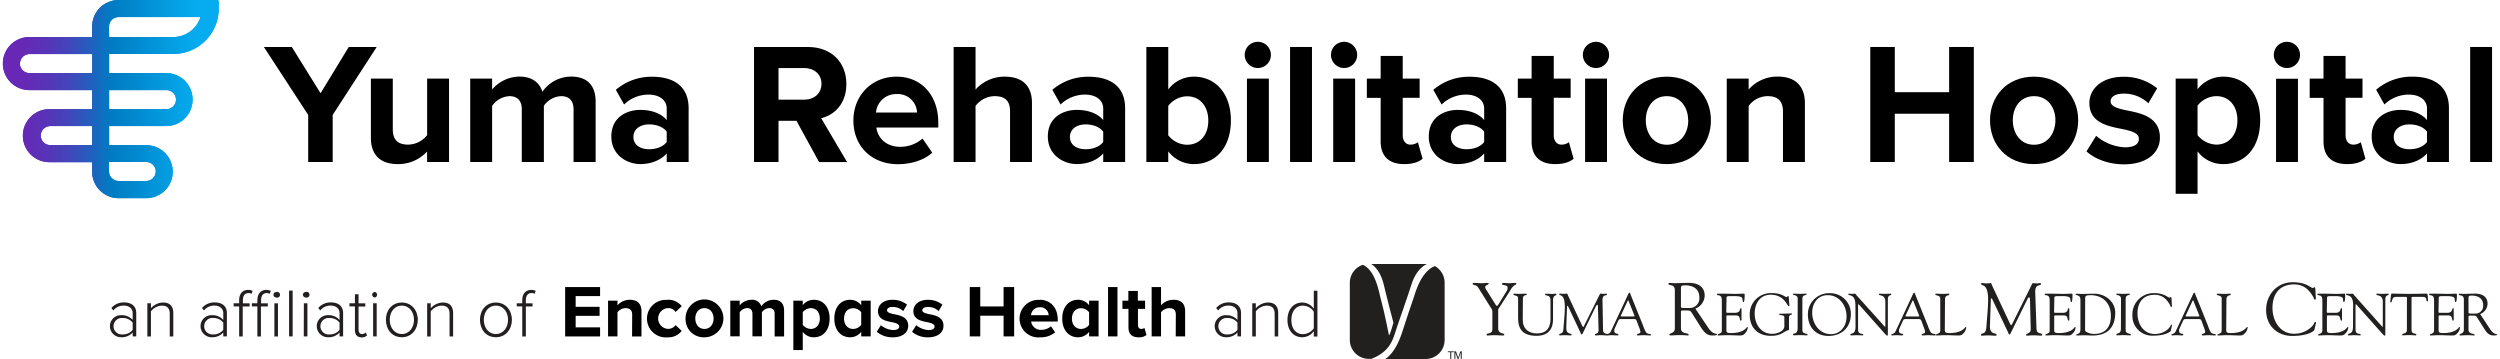 <svg xmlns="http://www.w3.org/2000/svg" xmlns:xlink="http://www.w3.org/1999/xlink" width="12.05in" height="1.73in" viewBox="0 0 867.41 124.82"><defs><linearGradient id="a" x1="0.66" y1="35.11" x2="75.74" y2="35.11" gradientUnits="userSpaceOnUse"><stop offset="0" stop-color="#6a26b5"/><stop offset="0.09" stop-color="#6629b6"/><stop offset="0.19" stop-color="#5933b7"/><stop offset="0.29" stop-color="#4544ba"/><stop offset="0.39" stop-color="#285bbd"/><stop offset="0.49" stop-color="#0379c2"/><stop offset="0.5" stop-color="#007bc2"/><stop offset="0.9" stop-color="#06acef"/></linearGradient><clipPath id="c" transform="translate(-0.66 -0.66)"><path d="M38.58,62.67a3.29,3.29,0,0,1-1-2.34V57H50.53a3.28,3.28,0,0,1,3.3,3.27,3.33,3.33,0,0,1-3.31,3.33h-9.6a3.28,3.28,0,0,1-2.34-1M13.83,47.82a3.31,3.31,0,0,1,3.31-3.31H31.69v6.61H17.14a3.31,3.31,0,0,1-3.31-3.3M37.61,32H57.73a3.31,3.31,0,0,1,0,6.61H37.61Zm-31-9.23a3.32,3.32,0,0,1,3.31-3.31h21.8v6.62H9.89a3.32,3.32,0,0,1-3.31-3.31m31-12.86a3.31,3.31,0,0,1,3.31-3.31H69.37a9.91,9.91,0,0,1-9.45,6.94H37.61ZM40.92.66a9.23,9.23,0,0,0-9.23,9.23v3.63H9.89A9.23,9.23,0,0,0,9.89,32h21.8v6.61H17.14a9.23,9.23,0,1,0,0,18.45H31.69v3.29a9.22,9.22,0,0,0,9.22,9.23h9.61a9.22,9.22,0,1,0,0-18.44H37.61V44.51H57.73a9.23,9.23,0,0,0,0-18.45H37.61V19.44H59.92A15.82,15.82,0,0,0,75.74,3.62V1.23a.57.57,0,0,0-.57-.57Z" fill="url(#a)"/></clipPath><linearGradient id="d" x1="-176.78" y1="463.62" x2="-176.21" y2="463.62" gradientTransform="matrix(130.01, 0, 0, -130.01, 22983.62, 60309.03)" xlink:href="#a"/></defs><title>Secondary JV RGB (horizontal)-03016500_RGB_Horizontal_Stacked</title><path d="M106.84,40.63,91.42,17h9.72l10,16.08L120.94,17h9.72l-15.3,23.63V57h-8.52Z" transform="translate(-0.66 -0.66)"/><path d="M148.18,53.35A13.56,13.56,0,0,1,138,57.73c-6.36,0-9.36-3.48-9.36-9.12V28h7.62V45.61c0,4,2.1,5.34,5.34,5.34a8.53,8.53,0,0,0,6.6-3.3V28h7.62V57h-7.62Z" transform="translate(-0.66 -0.66)"/><path d="M199.12,38.71c0-2.7-1.2-4.61-4.32-4.61a7.69,7.69,0,0,0-6,3.35V57h-7.68V38.71c0-2.7-1.2-4.61-4.32-4.61a7.77,7.77,0,0,0-6,3.41V57h-7.62V28h7.62v3.78a12.71,12.71,0,0,1,9.48-4.49c4.26,0,7,2,8,5.28a12.27,12.27,0,0,1,10-5.28c5.34,0,8.52,2.82,8.52,8.76V57h-7.68Z" transform="translate(-0.66 -0.66)"/><path d="M231.52,54c-2,2.34-5.4,3.72-9.18,3.72-4.62,0-10.08-3.12-10.08-9.6,0-6.78,5.46-9.24,10.08-9.24,3.84,0,7.26,1.2,9.18,3.54v-4c0-2.94-2.52-4.86-6.36-4.86A12.19,12.19,0,0,0,216.7,37l-2.88-5.1a19.05,19.05,0,0,1,12.66-4.55c6.6,0,12.66,2.63,12.66,11V57h-7.62Zm0-7.56c-1.26-1.68-3.66-2.52-6.12-2.52-3,0-5.46,1.56-5.46,4.38s2.46,4.26,5.46,4.26c2.46,0,4.86-.84,6.12-2.52Z" transform="translate(-0.66 -0.66)"/><path d="M276.64,42.67H270.4V57h-8.52V17H280.6C288.94,17,294,22.46,294,29.89c0,7.08-4.44,10.86-8.76,11.88l9,15.24H284.5Zm2.7-18.35H270.4v11h8.94c3.42,0,6-2.15,6-5.51S282.76,24.32,279.34,24.32Z" transform="translate(-0.66 -0.66)"/><path d="M311.44,27.32c8.64,0,14.52,6.47,14.52,16V45H304.42c.48,3.66,3.42,6.72,8.34,6.72a11.85,11.85,0,0,0,7.74-2.88l3.36,4.92c-2.88,2.64-7.44,4-11.94,4-8.82,0-15.48-5.94-15.48-15.24C296.44,34.1,302.62,27.32,311.44,27.32ZM304.3,39.79h14.28a6.71,6.71,0,0,0-7.14-6.42A7,7,0,0,0,304.3,39.79Z" transform="translate(-0.66 -0.66)"/><path d="M350.92,39.37c0-4-2.1-5.27-5.4-5.27a8.43,8.43,0,0,0-6.6,3.41V57H331.3V17h7.62V31.81a13.44,13.44,0,0,1,10.2-4.49c6.36,0,9.42,3.48,9.42,9.11V57h-7.62Z" transform="translate(-0.66 -0.66)"/><path d="M383.32,54c-2,2.34-5.4,3.72-9.18,3.72-4.62,0-10.08-3.12-10.08-9.6,0-6.78,5.46-9.24,10.08-9.24,3.84,0,7.26,1.2,9.18,3.54v-4c0-2.94-2.52-4.86-6.36-4.86A12.19,12.19,0,0,0,368.5,37l-2.88-5.1a19.05,19.05,0,0,1,12.66-4.55c6.6,0,12.66,2.63,12.66,11V57h-7.62Zm0-7.56c-1.26-1.68-3.66-2.52-6.12-2.52-3,0-5.46,1.56-5.46,4.38s2.46,4.26,5.46,4.26c2.46,0,4.86-.84,6.12-2.52Z" transform="translate(-0.66 -0.66)"/><path d="M398.32,17h7.62V31.76a11.16,11.16,0,0,1,8.94-4.44c7.38,0,12.84,5.76,12.84,15.23,0,9.66-5.52,15.18-12.84,15.18a11.25,11.25,0,0,1-8.94-4.44V57h-7.62Zm14.16,34c4.44,0,7.38-3.36,7.38-8.4s-2.94-8.45-7.38-8.45a8.4,8.4,0,0,0-6.54,3.35V47.71A8.48,8.48,0,0,0,412.48,51Z" transform="translate(-0.66 -0.66)"/><path d="M432.52,19.76a4.56,4.56,0,1,1,4.56,4.56A4.6,4.6,0,0,1,432.52,19.76ZM433.3,28h7.62V57H433.3Z" transform="translate(-0.66 -0.66)"/><path d="M448.3,17h7.62V57H448.3Z" transform="translate(-0.66 -0.66)"/><path d="M462.52,19.76a4.56,4.56,0,1,1,4.56,4.56A4.6,4.6,0,0,1,462.52,19.76ZM463.3,28h7.62V57H463.3Z" transform="translate(-0.66 -0.66)"/><path d="M479.8,49.81V34.69H475V28h4.8V20.12h7.68V28h5.88v6.66h-5.88V47.77c0,1.8,1,3.18,2.64,3.18a4.16,4.16,0,0,0,2.64-.84l1.62,5.76c-1.14,1-3.18,1.86-6.36,1.86C482.68,57.73,479.8,55,479.8,49.81Z" transform="translate(-0.66 -0.66)"/><path d="M515.8,54c-2,2.34-5.4,3.72-9.18,3.72-4.62,0-10.08-3.12-10.08-9.6,0-6.78,5.46-9.24,10.08-9.24,3.84,0,7.26,1.2,9.18,3.54v-4c0-2.94-2.52-4.86-6.36-4.86A12.19,12.19,0,0,0,501,37l-2.88-5.1a19.05,19.05,0,0,1,12.66-4.55c6.6,0,12.66,2.63,12.66,11V57H515.8Zm0-7.56c-1.26-1.68-3.66-2.52-6.12-2.52-3,0-5.46,1.56-5.46,4.38s2.46,4.26,5.46,4.26c2.46,0,4.86-.84,6.12-2.52Z" transform="translate(-0.66 -0.66)"/><path d="M532.3,49.81V34.69h-4.8V28h4.8V20.12H540V28h5.88v6.66H540V47.77c0,1.8,1,3.18,2.64,3.18a4.16,4.16,0,0,0,2.64-.84l1.62,5.76c-1.14,1-3.18,1.86-6.36,1.86C535.18,57.73,532.3,55,532.3,49.81Z" transform="translate(-0.66 -0.66)"/><path d="M550.12,19.76a4.56,4.56,0,1,1,4.56,4.56A4.6,4.6,0,0,1,550.12,19.76ZM550.9,28h7.62V57H550.9Z" transform="translate(-0.66 -0.66)"/><path d="M564,42.49c0-8.22,5.76-15.17,15.3-15.17s15.36,7,15.36,15.17-5.76,15.24-15.36,15.24S564,50.77,564,42.49Zm22.74,0c0-4.5-2.7-8.39-7.44-8.39S572,38,572,42.49,574.6,51,579.34,51,586.78,47.05,586.78,42.49Z" transform="translate(-0.66 -0.66)"/><path d="M619.72,39.49c0-4-2.1-5.39-5.34-5.39a8.25,8.25,0,0,0-6.6,3.41V57h-7.62V28h7.62v3.78a13.3,13.3,0,0,1,10.14-4.49c6.36,0,9.42,3.59,9.42,9.23V57h-7.62Z" transform="translate(-0.66 -0.66)"/><path d="M677.5,40.21H658.6V57h-8.52V17h8.52V32.72h18.9V17h8.58V57H677.5Z" transform="translate(-0.66 -0.66)"/><path d="M691.72,42.49c0-8.22,5.76-15.17,15.3-15.17s15.36,7,15.36,15.17S716.62,57.73,707,57.73,691.72,50.77,691.72,42.49Zm22.74,0c0-4.5-2.7-8.39-7.44-8.39s-7.38,3.89-7.38,8.39S702.28,51,707,51,714.46,47.05,714.46,42.49Z" transform="translate(-0.66 -0.66)"/><path d="M728.62,47.89a16.58,16.58,0,0,0,10,4c3.3,0,4.87-1.14,4.87-2.94,0-2-2.53-2.76-5.82-3.42-5-1-11.4-2.16-11.4-9.06,0-4.85,4.26-9.11,11.88-9.11a18.42,18.42,0,0,1,11.69,4l-3.05,5.21a12.28,12.28,0,0,0-8.58-3.35c-2.76,0-4.56,1-4.56,2.69s2.28,2.46,5.52,3.12c5,1,11.63,2.28,11.63,9.48,0,5.28-4.5,9.3-12.53,9.3-5,0-9.9-1.68-13-4.5Z" transform="translate(-0.66 -0.66)"/><path d="M756.28,68.05V28h7.61V31.7a11.21,11.21,0,0,1,8.94-4.38c7.44,0,12.84,5.51,12.84,15.17s-5.4,15.24-12.84,15.24a11.07,11.07,0,0,1-8.94-4.44V68.05ZM770.43,34.1a8.53,8.53,0,0,0-6.54,3.29V47.65a8.73,8.73,0,0,0,6.54,3.3c4.38,0,7.32-3.42,7.32-8.46S774.81,34.1,770.43,34.1Z" transform="translate(-0.66 -0.66)"/><path d="M790.41,19.76A4.56,4.56,0,1,1,795,24.32,4.6,4.6,0,0,1,790.41,19.76Zm.78,8.27h7.62V57h-7.62Z" transform="translate(-0.66 -0.66)"/><path d="M807.69,49.81V34.69h-4.8V28h4.8V20.12h7.68V28h5.88v6.66h-5.88V47.77c0,1.8,1,3.18,2.64,3.18a4.16,4.16,0,0,0,2.64-.84l1.62,5.76c-1.14,1-3.18,1.86-6.36,1.86C810.57,57.73,807.69,55,807.69,49.81Z" transform="translate(-0.66 -0.66)"/><path d="M843.69,54c-2,2.34-5.39,3.72-9.17,3.72-4.62,0-10.08-3.12-10.08-9.6,0-6.78,5.46-9.24,10.08-9.24,3.84,0,7.25,1.2,9.17,3.54v-4c0-2.94-2.51-4.86-6.35-4.86A12.19,12.19,0,0,0,828.88,37L826,31.87a19,19,0,0,1,12.66-4.55c6.6,0,12.65,2.63,12.65,11V57h-7.62Zm0-7.56c-1.26-1.68-3.65-2.52-6.11-2.52-3,0-5.46,1.56-5.46,4.38s2.46,4.26,5.46,4.26c2.46,0,4.85-.84,6.11-2.52Z" transform="translate(-0.66 -0.66)"/><path d="M858.7,17h7.61V57H858.7Z" transform="translate(-0.66 -0.66)"/><path d="M38.58,62.67a3.29,3.29,0,0,1-1-2.34V57H50.53a3.28,3.28,0,0,1,3.3,3.27,3.33,3.33,0,0,1-3.31,3.33h-9.6a3.28,3.28,0,0,1-2.34-1M13.83,47.82a3.31,3.31,0,0,1,3.31-3.31H31.69v6.61H17.14a3.31,3.31,0,0,1-3.31-3.3M37.61,32H57.73a3.31,3.31,0,0,1,0,6.61H37.61Zm-31-9.23a3.32,3.32,0,0,1,3.31-3.31h21.8v6.62H9.89a3.32,3.32,0,0,1-3.31-3.31m31-12.86a3.31,3.31,0,0,1,3.31-3.31H69.37a9.91,9.91,0,0,1-9.45,6.94H37.61ZM40.92.66a9.23,9.23,0,0,0-9.23,9.23v3.63H9.89A9.23,9.23,0,0,0,9.89,32h21.8v6.61H17.14a9.23,9.23,0,1,0,0,18.45H31.69v3.29a9.22,9.22,0,0,0,9.22,9.23h9.61a9.22,9.22,0,1,0,0-18.44H37.61V44.51H57.73a9.23,9.23,0,0,0,0-18.45H37.61V19.44H59.92A15.82,15.82,0,0,0,75.74,3.62V1.23a.57.57,0,0,0-.57-.57Z" transform="translate(-0.66 -0.66)" fill="url(#a)"/><g clip-path="url(#c)"><rect width="75.08" height="68.9" fill="url(#d)"/></g><path d="M196.2,100.49h12.15v3.14h-8.5v3.73h8.32v3.14h-8.32v4h8.5v3.16H196.2Z" transform="translate(-0.66 -0.66)"/><path d="M219.51,110.14c0-1.73-.9-2.32-2.29-2.32a3.54,3.54,0,0,0-2.83,1.47v8.36h-3.27V105.22h3.27v1.62a5.71,5.71,0,0,1,4.35-1.93c2.73,0,4,1.55,4,4v8.77h-3.27Z" transform="translate(-0.66 -0.66)"/><path d="M231.81,104.91a5.79,5.79,0,0,1,4.92,2.24l-2.14,2a3,3,0,0,0-2.62-1.34,3.62,3.62,0,0,0,0,7.23,3.13,3.13,0,0,0,2.62-1.33l2.14,2a5.75,5.75,0,0,1-4.92,2.26,6.53,6.53,0,1,1,0-13Z" transform="translate(-0.66 -0.66)"/><path d="M238.07,111.43a6.58,6.58,0,1,1,6.56,6.53A6.3,6.3,0,0,1,238.07,111.43Zm9.75,0c0-1.94-1.16-3.61-3.19-3.61s-3.17,1.67-3.17,3.61,1.14,3.62,3.17,3.62S247.82,113.38,247.82,111.43Z" transform="translate(-0.66 -0.66)"/><path d="M269.05,109.8c0-1.15-.52-2-1.85-2a3.32,3.32,0,0,0-2.58,1.44v8.39h-3.29V109.8c0-1.15-.52-2-1.85-2a3.33,3.33,0,0,0-2.58,1.47v8.36h-3.27V105.22h3.27v1.62a5.47,5.47,0,0,1,4.07-1.93,3.29,3.29,0,0,1,3.45,2.27,5.27,5.27,0,0,1,4.27-2.27c2.29,0,3.65,1.21,3.65,3.76v9h-3.29Z" transform="translate(-0.66 -0.66)"/><path d="M275.56,122.39V105.22h3.27v1.57a4.79,4.79,0,0,1,3.83-1.88c3.19,0,5.51,2.37,5.51,6.52s-2.32,6.53-5.51,6.53a4.75,4.75,0,0,1-3.83-1.9v6.33Zm6.07-14.57a3.66,3.66,0,0,0-2.8,1.42v4.4a3.74,3.74,0,0,0,2.8,1.41c1.88,0,3.14-1.46,3.14-3.62S283.51,107.82,281.63,107.82Z" transform="translate(-0.66 -0.66)"/><path d="M299.16,116.06a4.85,4.85,0,0,1-3.84,1.9c-3.14,0-5.51-2.37-5.51-6.51s2.35-6.54,5.51-6.54a4.8,4.8,0,0,1,3.84,1.91v-1.6h3.29v12.43h-3.29Zm0-6.8a3.57,3.57,0,0,0-2.83-1.41c-1.86,0-3.14,1.44-3.14,3.6s1.28,3.6,3.14,3.6a3.57,3.57,0,0,0,2.83-1.41Z" transform="translate(-0.66 -0.66)"/><path d="M306,113.74a7.1,7.1,0,0,0,4.29,1.7c1.42,0,2.09-.49,2.09-1.26s-1.08-1.19-2.5-1.47c-2.13-.41-4.89-.92-4.89-3.88,0-2.09,1.83-3.92,5.1-3.92a8,8,0,0,1,5,1.7l-1.32,2.24a5.22,5.22,0,0,0-3.68-1.44c-1.18,0-1.95.44-1.95,1.16s1,1.05,2.37,1.34c2.13.41,5,1,5,4.06,0,2.27-1.93,4-5.38,4a8.37,8.37,0,0,1-5.56-1.93Z" transform="translate(-0.66 -0.66)"/><path d="M318.3,113.74a7.1,7.1,0,0,0,4.3,1.7c1.41,0,2.08-.49,2.08-1.26s-1.08-1.19-2.49-1.47c-2.14-.41-4.89-.92-4.89-3.88,0-2.09,1.82-3.92,5.09-3.92a8,8,0,0,1,5,1.7l-1.31,2.24a5.24,5.24,0,0,0-3.68-1.44c-1.19,0-2,.44-2,1.16s1,1.05,2.37,1.34c2.14.41,5,1,5,4.06,0,2.27-1.93,4-5.38,4a8.34,8.34,0,0,1-5.55-1.93Z" transform="translate(-0.66 -0.66)"/><path d="M348.67,110.45h-8.11v7.2h-3.65V100.49h3.65v6.74h8.11v-6.74h3.68v17.16h-3.68Z" transform="translate(-0.66 -0.66)"/><path d="M361.27,104.91c3.71,0,6.23,2.78,6.23,6.85v.72h-9.24a3.35,3.35,0,0,0,3.58,2.88,5.09,5.09,0,0,0,3.32-1.23l1.44,2.11a7.74,7.74,0,0,1-5.12,1.72,6.53,6.53,0,1,1-.21-13Zm-3.06,5.36h6.13a2.88,2.88,0,0,0-3.07-2.76A3,3,0,0,0,358.21,110.27Z" transform="translate(-0.66 -0.66)"/><path d="M378.41,116.06a4.83,4.83,0,0,1-3.83,1.9c-3.14,0-5.51-2.37-5.51-6.51s2.34-6.54,5.51-6.54a4.79,4.79,0,0,1,3.83,1.91v-1.6h3.3v12.43h-3.3Zm0-6.8a3.55,3.55,0,0,0-2.83-1.41c-1.85,0-3.14,1.44-3.14,3.6s1.29,3.6,3.14,3.6a3.55,3.55,0,0,0,2.83-1.41Z" transform="translate(-0.66 -0.66)"/><path d="M385,100.49h3.27v17.16H385Z" transform="translate(-0.66 -0.66)"/><path d="M392.1,114.56v-6.48H390v-2.86h2.06v-3.39h3.3v3.39h2.52v2.86H395.4v5.61c0,.77.41,1.36,1.13,1.36a1.78,1.78,0,0,0,1.13-.36l.7,2.47a4,4,0,0,1-2.73.8C393.34,118,392.1,116.78,392.1,114.56Z" transform="translate(-0.66 -0.66)"/><path d="M408.57,110.09c0-1.73-.9-2.27-2.31-2.27a3.62,3.62,0,0,0-2.84,1.47v8.36h-3.26V100.49h3.26v6.35a5.78,5.78,0,0,1,4.38-1.93c2.73,0,4,1.5,4,3.92v8.82h-3.27Z" transform="translate(-0.66 -0.66)"/><path d="M513.73,100.67c-.67-1.11-1.94-.8-1.94-1.24a.4.4,0,0,1,.34-.39c.7,0,1.19.1,2.94.1.85,0,1.55-.1,1.81-.1s.49,0,.49.26c0,.44-1.21.46-1.21,1.21a2.12,2.12,0,0,0,.46,1.06l3.13,5c.2.31.36.46.51.46s.29-.18.5-.51l2.66-4.32a2.42,2.42,0,0,0,.54-1.42c0-1.27-1.94-.72-1.94-1.34,0-.34.26-.39.54-.39.62,0,1.27.1,1.89.1s1.5-.1,2.25-.1a.33.33,0,0,1,.28.31c0,.28-.44.39-.62.49a4.92,4.92,0,0,0-1.45,1.78l-3.61,5.63c-.42.65-.62.78-.62,1.17v6.33c0,2.24,2.12,1.52,2.12,2.32,0,.23-.24.26-.6.26s-1.88-.11-2.84-.11c-1.16,0-2.09.11-2.32.11s-.39,0-.39-.31c0-.73,2,0,2-1.89v-6.25a2.68,2.68,0,0,0-.6-1.32Z" transform="translate(-0.66 -0.66)" fill="#221f1f"/><path d="M529.22,111.83c0,3.28,2.13,4.78,4.9,4.78,3.86,0,4.74-2.55,4.74-5V105c0-2.09-1.9-1.23-1.9-2,0-.1.14-.2.2-.2.8,0,1.6.08,2.4.08.39,0,.76-.08,1.13-.08.1,0,.27.1.27.22,0,.58-1.21.13-1.21,2v6.36c0,1,.24,6.07-5.73,6.07-5.39,0-6.42-3-6.42-6.18v-6.91c0-1.21-1.66-.72-1.66-1.38,0-.14.35-.2.45-.2.53,0,1,.08,1.6.08s1.31-.08,2-.08c.1,0,.65,0,.65.2,0,.58-1.37,0-1.37,1.48Z" transform="translate(-0.66 -0.66)" fill="#221f1f"/><path d="M557.14,115.42c.1,1.72,1.62,1,1.62,1.68,0,.21-.27.21-.5.21-.39,0-1.1-.09-1.92-.09-.64,0-1.3.09-1.81.09-.18,0-.23-.11-.23-.19,0-.61,1.3-.16,1.28-1.68l-.21-8c0-.52-.1-.8-.22-.8s-.33.18-.54.61L550.36,116c-.1.19-.43,1-.63,1s-.35-.45-.41-.6L545,107.23a.29.29,0,0,0-.25-.22c-.06,0-.12.1-.14.3l-.25,7.21c-.1,2.72,1.85,1.82,1.85,2.56,0,.2-.23.23-.51.23s-1.19-.09-1.81-.09c-1.07,0-1.42.09-1.79.09-.14,0-.2-.11-.2-.25,0-.7,1.31.14,1.46-2,.24-3.34.49-5.52.49-7.7,0-4.82-1.95-3.67-1.95-4.37,0-.18.16-.22.35-.22.37,0,.74.08,1.13.08s.74-.08,1.11-.08.32.35.43.57l4.88,10.43c.23.43.31.61.45.61s.31-.43.64-1.11l4.88-9.8c.12-.23.29-.72.53-.7s.87.08,1,.08c.47,0,.65-.08,1-.08a.23.23,0,0,1,.21.25c0,.65-1.64-.23-1.56,2.21Z" transform="translate(-0.66 -0.66)" fill="#221f1f"/><path d="M568.9,112.4c-.2-.47-.33-.78-.9-.78h-4.51c-.39,0-.76,0-1,.43l-1.31,2.88a2.12,2.12,0,0,0-.14.71c0,1.44,1.45.82,1.45,1.36,0,.37-.28.31-.55.31-.58,0-1.15-.09-1.73-.09s-1.1.09-1.64.09c-.12,0-.18-.11-.18-.23,0-.43,1-.08,1.5-1.25l4.9-10.47c1.21-2.58,1.27-2.91,1.54-2.91s.37.6.43.76l4.27,10.57a13.38,13.38,0,0,0,1,2.34c.62.94,1.81.49,1.81,1,0,.19-.14.19-.29.19-.84,0-1.68-.09-2.52-.09-.56,0-1.11.09-1.66.09-.13,0-.45,0-.45-.21,0-.49,1.23-.29,1.23-1.07a8.28,8.28,0,0,0-.64-1.94Zm-5.54-2.05c-.14.29,0,.37.27.37h4.06c.45,0,.43-.14.33-.41l-2-5c-.1-.24-.2-.24-.33,0Z" transform="translate(-0.66 -0.66)" fill="#221f1f"/><path d="M593.63,114.51c1.86,2.84,3.13,1.89,3.13,2.51,0,.31-1.45.31-1.68.31-1.89,0-2.89-1.32-3.88-2.79L588.34,110c-.93-1.45-.55-1.37-3.44-1.37-.82,0-.67.46-.67.72v5.45c0,2.22,2.69,1.42,2.69,2.3,0,.26-.24.21-.44.21s-.83-.11-3-.11c-1,0-2,.11-3,.11a.27.27,0,0,1-.26-.29c0-.64,1.89-.28,1.89-2.24V101.65c0-2.48-2.22-1.42-2.22-2.3,0-.15.21-.31.52-.31a14.86,14.86,0,0,0,1.65.1c1.5,0,3-.1,4.31-.1.41,0,6.12-.52,6.12,4.47a5,5,0,0,1-3.25,4.47Zm-9.4-7.1c0,.49,1.6.36,2.82.36a3.37,3.37,0,0,0,3.59-3.67c0-3.15-2.41-4.21-4.94-4.21-.93,0-1.47,0-1.47,1Z" transform="translate(-0.66 -0.66)" fill="#221f1f"/><path d="M600,108.75c0,.7,0,.7.78.7H603c2.13,0,1.58-1.64,2.07-1.64.17,0,.23.22.23.38,0,.72,0,1.42,0,2.08s0,1.06,0,1.62c0,.18-.08.27-.23.27-.63,0,.06-1.81-1.66-1.81h-3c-.43,0-.37.35-.37.66v3.77c0,1.21-.16,1.71,1.56,1.71,4.74,0,5.44-2.12,5.71-2.12s.16.21.16.25a3.26,3.26,0,0,1-1,2c-.66.74-1.11.7-2,.7-1.56,0-3.12-.13-4.68-.09-.82,0-1.69.09-2.51.09-.18,0-.3,0-.3-.21s.24-.2.9-.53.57-.82.57-1.79v-9.35c0-.93,0-1.91-1.1-2.08-.17,0-.62-.08-.62-.32s.12-.25.72-.25c3.88,0,4.94.08,5.8.08.42,0,2.3-.08,2.94-.08.16,0,.2.2.2.45,0,2.28-.28,2.44-.41,2.44-.49,0-.16-1-.49-1.45-.53-.7-2.67-.58-3.49-.58-2,0-1.93-.08-1.93,1.29Z" transform="translate(-0.66 -0.66)" fill="#221f1f"/><path d="M622.31,109.67c.16,0,.55-.08.55.19,0,.43-1.05,0-1.05,1.33v4.19c-2.11.67-2.66,2.07-6.31,2.07-4.54,0-7.35-2.81-7.35-7.37a7.33,7.33,0,0,1,7.67-7.49c3.55,0,4.58,1.4,5.15,1.4.23,0,.31-.37.54-.37s.2.31.22.47l.21,2.69c0,.16,0,.37-.23.37-.53,0-1.45-4-6.3-4-3.69,0-5.54,3.12-5.54,6.5,0,3.63,2.1,7.1,6.06,7.1,1.86,0,4.26-.92,4.26-2.66V111c0-1-1.78-.54-1.78-1,0-.27.29-.23.47-.23Z" transform="translate(-0.66 -0.66)" fill="#221f1f"/><path d="M624.84,104.54c0-1.49-1.66-1.08-1.66-1.54,0-.18,0-.22.2-.22.76,0,1.5.08,2.26.08s1.27-.08,1.91-.08c.33,0,.39,0,.39.2,0,.5-1.48,0-1.48,1.56v11c0,1.4,1.83.93,1.83,1.54,0,.14-.06.21-.41.21s-1.36-.09-2.24-.09c-1.25,0-1.68.09-2,.09s-.43-.11-.43-.31c0-.6,1.6.08,1.6-2Z" transform="translate(-0.66 -0.66)" fill="#221f1f"/><path d="M628.38,110a7.3,7.3,0,0,1,7.53-7.37,7.14,7.14,0,0,1,7.41,7.27c0,4.61-3.18,7.59-7.76,7.59S628.38,114.29,628.38,110Zm1.5-.59c0,3.79,2.48,7.46,6.54,7.46,3,0,5.4-2.4,5.4-6.19s-2.52-7.37-6.52-7.37C631.85,103.27,629.88,106.12,629.88,109.37Z" transform="translate(-0.66 -0.66)" fill="#221f1f"/><path d="M644.91,106.82c0-4.27-2.48-3.08-2.48-3.84,0-.12.2-.2.3-.2.33,0,.64.08,1,.08s.63-.08.94-.08.41.33.54.47L655,114.14c.13.15.21.23.25.23s.06-.06.06-.23v-8.57c0-2.69-2.28-1.91-2.28-2.59,0-.14.11-.2.23-.2.61,0,1.21.08,1.87.08s1.58-.08,2.07-.08c.12,0,.2.06.2.18,0,.54-1.21.17-1.21,1.67v11.88c0,.59,0,.88-.18.88s-.35-.11-.78-.58l-8.82-9.93s-.29-.39-.44-.39-.14.06-.14.47v8.4c0,1.84,1.81,1.13,1.81,1.68,0,.1,0,.27-.23.27-.49,0-1.07-.09-2.07-.09-.72,0-1.79.09-1.93.09s-.27-.13-.27-.23c0-.72,1.81.18,1.81-2.69Z" transform="translate(-0.66 -0.66)" fill="#221f1f"/><path d="M667.92,112.4c-.2-.47-.33-.78-.9-.78H662.5c-.39,0-.76,0-1,.43l-1.31,2.88a2.09,2.09,0,0,0-.15.71c0,1.44,1.46.82,1.46,1.36,0,.37-.29.31-.55.31-.58,0-1.15-.09-1.73-.09s-1.11.09-1.64.09c-.12,0-.18-.11-.18-.23,0-.43,1-.08,1.49-1.25l4.91-10.47c1.21-2.58,1.27-2.91,1.54-2.91s.37.6.43.76l4.27,10.57a12.67,12.67,0,0,0,1,2.34c.62.94,1.81.49,1.81,1,0,.19-.15.19-.29.19-.84,0-1.68-.09-2.52-.09-.56,0-1.11.09-1.67.09-.12,0-.45,0-.45-.21,0-.49,1.23-.29,1.23-1.07a8.71,8.71,0,0,0-.63-1.94Zm-5.54-2.05c-.14.29,0,.37.27.37h4.06c.45,0,.43-.14.33-.41l-2-5q-.15-.36-.33,0Z" transform="translate(-0.66 -0.66)" fill="#221f1f"/><path d="M676,114.78c0,1.21-.17,1.71,1.56,1.71,4.73,0,5.43-2.12,5.7-2.12s.16.21.16.25a3.26,3.26,0,0,1-1,2c-.66.74-1.11.7-2,.7-1.56,0-3.12-.13-4.68-.09-.82,0-1.68.09-2.5.09-.19,0-.31,0-.31-.21s.24-.2.9-.53.58-.82.58-1.79v-10.4c0-1.07-1.73-.92-1.73-1.33,0-.23.14-.27.41-.27.43,0,1.07.08,2.07.08,1.17,0,1.67-.08,2-.08s.39,0,.39.29c0,.47-1.49,0-1.49,1.74Z" transform="translate(-0.66 -0.66)" fill="#221f1f"/><path d="M707.88,115c.13,2.17,2,1.21,2,2.12,0,.26-.34.26-.62.26-.49,0-1.4-.11-2.43-.11-.8,0-1.63.11-2.27.11-.24,0-.29-.13-.29-.23,0-.78,1.63-.21,1.6-2.12l-.25-10c0-.64-.13-1-.29-1s-.41.23-.67.77l-5.35,10.9c-.13.24-.54,1.29-.8,1.29s-.44-.56-.51-.75l-5.5-11.51c-.08-.21-.21-.29-.32-.29s-.15.13-.18.39l-.31,9.06c-.13,3.44,2.33,2.3,2.33,3.23,0,.26-.29.29-.65.29s-1.49-.11-2.27-.11c-1.34,0-1.78.11-2.25.11-.18,0-.26-.13-.26-.31,0-.88,1.66.18,1.84-2.51.31-4.21.62-7,.62-9.68,0-6.07-2.46-4.63-2.46-5.51,0-.23.21-.28.44-.28.47,0,.93.1,1.42.1s.94-.1,1.4-.1.41.44.54.72l6.15,13.13c.28.54.39.77.57.77s.38-.54.8-1.39l6.15-12.35c.15-.29.36-.91.67-.88s1.08.1,1.21.1c.6,0,.83-.1,1.24-.1a.29.29,0,0,1,.26.31c0,.83-2.07-.28-2,2.79Z" transform="translate(-0.66 -0.66)" fill="#221f1f"/><path d="M714,108.75c0,.7,0,.7.78.7H717c2.13,0,1.58-1.64,2.07-1.64.16,0,.22.22.22.38,0,.72,0,1.42,0,2.08s0,1.06,0,1.62c0,.18-.08.27-.22.27-.64,0,.06-1.81-1.66-1.81h-3c-.43,0-.37.35-.37.66v3.77c0,1.21-.16,1.71,1.56,1.71,4.74,0,5.44-2.12,5.7-2.12s.17.21.17.25a3.22,3.22,0,0,1-1,2c-.65.74-1.11.7-2,.7-1.56,0-3.12-.13-4.68-.09-.82,0-1.68.09-2.5.09-.18,0-.31,0-.31-.21s.25-.2.91-.53.57-.82.57-1.79v-9.35c0-.93,0-1.91-1.11-2.08-.16,0-.61-.08-.61-.32s.12-.25.72-.25c3.87,0,4.94.08,5.8.08.41,0,2.3-.08,2.94-.08.16,0,.2.2.2.45,0,2.28-.29,2.44-.41,2.44-.49,0-.16-1-.49-1.45-.54-.7-2.67-.58-3.49-.58-2,0-1.93-.08-1.93,1.29Z" transform="translate(-0.66 -0.66)" fill="#221f1f"/><path d="M723.16,105c0-2.09-1.68-1.43-1.68-2,0-.14.16-.2.29-.2.63,0,1.23.08,1.84.08,1.36,0,2.69-.08,4.46-.08,3.63,0,7.2,2.75,7.2,6.54,0,4.72-2.24,8-7.92,8-1.05,0-2.09-.09-3.14-.09l-2.3.09c-.16,0-.2-.09-.2-.21,0-.47,1.45,0,1.45-1.91Zm1.62,9.36c0,.33-.06,1.31.13,1.5a5.11,5.11,0,0,0,3.16.92c2.91,0,5.68-1.56,5.68-6.3,0-4.55-3-7.14-6.94-7.16-1.94,0-2,.33-2,1.29Z" transform="translate(-0.66 -0.66)" fill="#221f1f"/><path d="M737.27,104.54c0-1.49-1.66-1.08-1.66-1.54,0-.18,0-.22.2-.22.76,0,1.5.08,2.26.08s1.27-.08,1.91-.08c.33,0,.39,0,.39.2,0,.5-1.48,0-1.48,1.56v11c0,1.4,1.83.93,1.83,1.54,0,.14-.07.21-.41.21s-1.36-.09-2.24-.09c-1.25,0-1.68.09-2,.09s-.43-.11-.43-.31c0-.6,1.6.08,1.6-2Z" transform="translate(-0.66 -0.66)" fill="#221f1f"/><path d="M748.6,102.59c3.86,0,4.93,1.58,5.52,1.58.17,0,.29-.2.5-.2s.22.33.28,1.66c0,1.09.23,1.77-.12,1.77s-.39-.54-.47-.68c-1.27-2.2-2.73-3.53-5.38-3.53-4,0-5.93,2.67-5.93,6.48,0,3.57,2.06,7.14,6,7.14,3.23,0,5.24-2,5.55-3a.34.34,0,0,1,.28-.27.21.21,0,0,1,.19.23l-.47,2c0,.08-1.48,1.62-6.1,1.62a6.87,6.87,0,0,1-7.22-7.14A7.4,7.4,0,0,1,748.6,102.59Z" transform="translate(-0.66 -0.66)" fill="#221f1f"/><path d="M765.34,112.4c-.21-.47-.33-.78-.9-.78h-4.52c-.39,0-.76,0-1,.43l-1.32,2.88a2.12,2.12,0,0,0-.14.71c0,1.44,1.46.82,1.46,1.36,0,.37-.29.31-.56.31-.57,0-1.15-.09-1.72-.09s-1.11.09-1.64.09c-.13,0-.19-.11-.19-.23,0-.43,1-.08,1.5-1.25l4.91-10.47c1.21-2.58,1.27-2.91,1.53-2.91s.37.6.44.76l4.26,10.57a13.43,13.43,0,0,0,1,2.34c.61.94,1.8.49,1.8,1,0,.19-.14.19-.28.19-.85,0-1.69-.09-2.53-.09-.55,0-1.11.09-1.66.09-.12,0-.45,0-.45-.21,0-.49,1.23-.29,1.23-1.07a8.71,8.71,0,0,0-.63-1.94Zm-5.54-2.05c-.15.29,0,.37.26.37h4.07c.45,0,.43-.14.33-.41l-2-5c-.11-.24-.21-.24-.33,0Z" transform="translate(-0.66 -0.66)" fill="#221f1f"/><path d="M773.86,114.78c0,1.21-.16,1.71,1.56,1.71,4.74,0,5.44-2.12,5.71-2.12s.16.21.16.25a3.26,3.26,0,0,1-1,2c-.66.74-1.11.7-2,.7-1.55,0-3.11-.13-4.67-.09-.82,0-1.69.09-2.51.09-.18,0-.31,0-.31-.21s.25-.2.91-.53.57-.82.57-1.79v-10.4c0-1.07-1.72-.92-1.72-1.33,0-.23.14-.27.41-.27.43,0,1.07.08,2.07.08,1.17,0,1.66-.08,2-.08s.39,0,.39.29c0,.47-1.5,0-1.5,1.74Z" transform="translate(-0.66 -0.66)" fill="#221f1f"/><path d="M797,98.81c4.85,0,6.2,2,6.95,2,.2,0,.36-.26.62-.26s.28.41.36,2.09c.05,1.37.28,2.22-.16,2.22s-.49-.67-.59-.85c-1.6-2.76-3.44-4.44-6.77-4.44-5,0-7.46,3.35-7.46,8.16,0,4.49,2.58,9,7.54,9,4,0,6.59-2.58,7-3.77a.45.45,0,0,1,.36-.34.28.28,0,0,1,.24.29l-.6,2.58c0,.1-1.86,2-7.67,2-5.29,0-9.09-3.64-9.09-9S791.51,98.81,797,98.81Z" transform="translate(-0.66 -0.66)" fill="#221f1f"/><path d="M808.84,108.75c0,.7,0,.7.78.7h2.21c2.14,0,1.58-1.64,2.07-1.64.17,0,.23.22.23.38,0,.72,0,1.42,0,2.08s0,1.06,0,1.62c0,.18-.08.27-.23.27-.63,0,.07-1.81-1.66-1.81h-3c-.42,0-.36.35-.36.66v3.77c0,1.21-.17,1.71,1.56,1.71,4.73,0,5.43-2.12,5.7-2.12s.16.21.16.25a3.26,3.26,0,0,1-1,2c-.66.74-1.11.7-2,.7-1.56,0-3.12-.13-4.68-.09-.82,0-1.68.09-2.51.09-.18,0-.3,0-.3-.21s.24-.2.9-.53.58-.82.58-1.79v-9.35c0-.93,0-1.91-1.11-2.08-.17,0-.62-.08-.62-.32s.13-.25.72-.25c3.88,0,4.94.08,5.81.08.41,0,2.29-.08,2.93-.08.16,0,.21.2.21.45,0,2.28-.29,2.44-.41,2.44-.5,0-.17-1-.5-1.45-.53-.7-2.66-.58-3.49-.58-2,0-1.92-.08-1.92,1.29Z" transform="translate(-0.66 -0.66)" fill="#221f1f"/><path d="M818,106.82c0-4.27-2.49-3.08-2.49-3.84,0-.12.21-.2.31-.2.33,0,.64.08,1,.08s.63-.08.94-.08.41.33.53.47L828,114.14c.12.15.21.23.25.23s.06-.06.06-.23v-8.57c0-2.69-2.28-1.91-2.28-2.59,0-.14.1-.2.23-.2.61,0,1.21.08,1.86.08s1.58-.08,2.08-.08c.12,0,.2.06.2.18,0,.54-1.21.17-1.21,1.67v11.88c0,.59,0,.88-.18.88s-.35-.11-.78-.58l-8.83-9.93s-.28-.39-.43-.39-.14.06-.14.47v8.4c0,1.84,1.8,1.13,1.8,1.68,0,.1,0,.27-.22.27-.49,0-1.07-.09-2.07-.09-.72,0-1.79.09-1.93.09s-.27-.13-.27-.23c0-.72,1.81.18,1.81-2.69Z" transform="translate(-0.66 -0.66)" fill="#221f1f"/><path d="M836.7,104.85c0-.14.08-.92-.21-.94h-3.34c-1.27,0-1.31.31-1.68,1.43-.06.21-.08.48-.35.48s-.21-.15-.21-.25l.23-2c0-.25,0-.8.37-.8,1.6,0,3.18.08,5.83.08,3.71,0,5.6-.08,6-.08s.57.12.59.59l.11,1.65c0,.2,0,.45-.23.45-.76,0,.35-1.56-1.74-1.56h-2.94c-.92,0-.82-.09-.82,1v10.47c0,1.72,1.66,1,1.66,1.68,0,.06,0,.25-.18.25-.49,0-1.07-.09-1.66-.09a25,25,0,0,0-2.81.09c-.19,0-.25-.07-.25-.27,0-.49,1.62-.29,1.62-1.52Z" transform="translate(-0.66 -0.66)" fill="#221f1f"/><path d="M847.69,108.75c0,.7,0,.7.78.7h2.21c2.14,0,1.59-1.64,2.08-1.64.16,0,.22.22.22.38,0,.72,0,1.42,0,2.08s0,1.06,0,1.62c0,.18-.08.27-.22.27-.64,0,.06-1.81-1.67-1.81h-3c-.43,0-.37.35-.37.66v3.77c0,1.21-.17,1.71,1.56,1.71,4.74,0,5.43-2.12,5.7-2.12s.17.21.17.25a3.27,3.27,0,0,1-1,2c-.66.74-1.11.7-2,.7-1.56,0-3.12-.13-4.68-.09-.82,0-1.68.09-2.5.09-.19,0-.31,0-.31-.21s.25-.2.9-.53.58-.82.58-1.79v-9.35c0-.93,0-1.91-1.11-2.08-.17,0-.62-.08-.62-.32s.13-.25.72-.25c3.88,0,5,.08,5.81.08.41,0,2.3-.08,2.93-.08.17,0,.21.2.21.45,0,2.28-.29,2.44-.41,2.44-.5,0-.17-1-.5-1.45-.53-.7-2.66-.58-3.48-.58-2,0-1.93-.08-1.93,1.29Z" transform="translate(-0.66 -0.66)" fill="#221f1f"/><path d="M865.59,115.07c1.48,2.26,2.48,1.5,2.48,2,0,.25-1.15.25-1.33.25-1.5,0-2.3-1-3.08-2.22l-2.28-3.59c-.73-1.15-.43-1.09-2.72-1.09-.66,0-.54.37-.54.58v4.33c0,1.76,2.14,1.12,2.14,1.82,0,.21-.19.17-.35.17s-.66-.09-2.36-.09c-.78,0-1.56.09-2.34.09a.22.22,0,0,1-.21-.23c0-.51,1.5-.22,1.5-1.78V104.85c0-2-1.76-1.13-1.76-1.82,0-.13.16-.25.41-.25a11.78,11.78,0,0,0,1.31.08c1.19,0,2.36-.08,3.43-.08.33,0,4.86-.41,4.86,3.55a4,4,0,0,1-2.58,3.55Zm-7.47-5.64c0,.39,1.27.28,2.24.28a2.67,2.67,0,0,0,2.85-2.91c0-2.5-1.91-3.34-3.92-3.34-.74,0-1.17,0-1.17.76Z" transform="translate(-0.66 -0.66)" fill="#221f1f"/><path d="M503.16,122.83v.32H504v2.31h.36v-2.31h.89v-.32Z" transform="translate(-0.66 -0.66)" fill="#221f1f"/><path d="M505.44,122.83H506l.75,2.22.76-2.22H508v2.63h-.34v-1.55c0-.06,0-.15,0-.27v-.4l-.76,2.22h-.36l-.76-2.22v.08c0,.07,0,.16,0,.3v1.84h-.33Z" transform="translate(-0.66 -0.66)" fill="#221f1f"/><path d="M484.66,116.91c1.76-5.44,3.55-10.19,5.9-17.43,1.27-3.92,3.37-6.09,5.31-7l-.34,0h-19c1.52,1,3.37,3,4.42,7.42,1.38,5.75,2.19,8.78,3.29,13,0,0-1.42,5.09-1.59,4.2-1.52-7.61-2.19-10.13-2.84-12.62S478.09,95.3,474.1,93a3.88,3.88,0,0,0-.5-.25A6.59,6.59,0,0,0,469.08,99v19.85a6.6,6.6,0,0,0,6.6,6.61h.9C481.54,123.48,483.41,120.76,484.66,116.91Z" transform="translate(-0.66 -0.66)" fill="#221f1f"/><path d="M498.63,93.19a4,4,0,0,0-.4.18c-4.14,2-6,7.82-6.78,10.31-.36,1.18-1.61,4.58-4,12-1.76,5.55-3.85,8.32-6,9.82h14a6.6,6.6,0,0,0,6.6-6.61V99A6.61,6.61,0,0,0,498.63,93.19Z" transform="translate(-0.66 -0.66)" fill="#221f1f"/><path d="M45.8,116.29a5,5,0,0,1-3.92,1.65,3.87,3.87,0,0,1-4-3.85,3.82,3.82,0,0,1,4-3.82,5,5,0,0,1,3.92,1.65v-2.34c0-1.72-1.39-2.65-3.11-2.65a4.5,4.5,0,0,0-3.61,1.7l-.69-.86a5.61,5.61,0,0,1,4.44-1.94c2.34,0,4.21,1.12,4.21,3.7v8.12H45.8Zm0-3.44a4.36,4.36,0,0,0-3.49-1.6,2.87,2.87,0,1,0,0,5.71,4.34,4.34,0,0,0,3.49-1.58Z" transform="translate(-0.66 -0.66)" fill="#231f20"/><path d="M58.69,109.84c0-2.22-1.12-2.89-2.79-2.89a5,5,0,0,0-3.75,2v8.71H50.9V106.12h1.25v1.74a5.84,5.84,0,0,1,4.15-2c2.34,0,3.63,1.15,3.63,3.75v8.07H58.69Z" transform="translate(-0.66 -0.66)" fill="#231f20"/><path d="M77.31,116.29a5,5,0,0,1-3.91,1.65,3.87,3.87,0,0,1-4-3.85,3.82,3.82,0,0,1,4-3.82,5,5,0,0,1,3.91,1.65v-2.34c0-1.72-1.38-2.65-3.1-2.65a4.5,4.5,0,0,0-3.61,1.7l-.69-.86a5.61,5.61,0,0,1,4.44-1.94c2.34,0,4.21,1.12,4.21,3.7v8.12H77.31Zm0-3.44a4.32,4.32,0,0,0-3.48-1.6,2.87,2.87,0,1,0,0,5.71,4.31,4.31,0,0,0,3.48-1.58Z" transform="translate(-0.66 -0.66)" fill="#231f20"/><path d="M82.83,107.22H80.92v-1.1h1.91v-1.05c0-2.27,1.22-3.59,3.13-3.59a3.06,3.06,0,0,1,1.55.36l-.38,1a2,2,0,0,0-1-.26c-1.32,0-2,.91-2,2.51v1.05h2.34v1.1H84.07v10.43H82.83Zm6.33,0H87.25v-1.1h1.91v-1.05c0-2.27,1.22-3.59,3.13-3.59a3.06,3.06,0,0,1,1.55.36l-.38,1a1.94,1.94,0,0,0-1-.26c-1.32,0-2,.91-2,2.51v1.05h2.34v1.1H90.4v10.43H89.16Zm5.59-4a1,1,0,0,1,1-1,1,1,0,1,1,0,1.91A1,1,0,0,1,94.75,103.2Zm.33,2.92h1.24v11.53H95.08Z" transform="translate(-0.66 -0.66)" fill="#231f20"/><path d="M100.19,101.72h1.24v15.93h-1.24Z" transform="translate(-0.66 -0.66)" fill="#231f20"/><path d="M105,103.2a1,1,0,0,1,1-1,1,1,0,1,1,0,1.91A1,1,0,0,1,105,103.2Zm.33,2.92h1.24v11.53H105.3Z" transform="translate(-0.66 -0.66)" fill="#231f20"/><path d="M117.74,116.29a5,5,0,0,1-3.92,1.65,3.86,3.86,0,0,1-4-3.85,3.82,3.82,0,0,1,4-3.82,5,5,0,0,1,3.92,1.65v-2.34c0-1.72-1.38-2.65-3.1-2.65a4.47,4.47,0,0,0-3.61,1.7l-.69-.86a5.6,5.6,0,0,1,4.44-1.94c2.34,0,4.2,1.12,4.2,3.7v8.12h-1.24Zm0-3.44a4.33,4.33,0,0,0-3.49-1.6,2.87,2.87,0,1,0,0,5.71,4.31,4.31,0,0,0,3.49-1.58Z" transform="translate(-0.66 -0.66)" fill="#231f20"/><path d="M123.09,115.43v-8.21h-1.91v-1.1h1.91V103h1.26v3.15h2.35v1.1h-2.35v8c0,.93.39,1.58,1.2,1.58a1.82,1.82,0,0,0,1.29-.55l.48,1a2.62,2.62,0,0,1-2,.72C123.83,117.94,123.09,117,123.09,115.43Z" transform="translate(-0.66 -0.66)" fill="#231f20"/><path d="M129.08,103.2a1,1,0,0,1,1-1,1,1,0,0,1,0,1.91A1,1,0,0,1,129.08,103.2Zm.34,2.92h1.24v11.53h-1.24Z" transform="translate(-0.66 -0.66)" fill="#231f20"/><path d="M133.86,111.87c0-3.36,2.17-6,5.54-6s5.56,2.68,5.56,6-2.15,6.07-5.56,6.07S133.86,115.24,133.86,111.87Zm9.77,0c0-2.55-1.51-4.92-4.23-4.92s-4.2,2.37-4.2,4.92,1.52,4.95,4.2,4.95S143.63,114.45,143.63,111.87Z" transform="translate(-0.66 -0.66)" fill="#231f20"/><path d="M156,109.84c0-2.22-1.13-2.89-2.8-2.89a5,5,0,0,0-3.75,2v8.71h-1.24V106.12h1.24v1.74a5.88,5.88,0,0,1,4.16-2c2.34,0,3.63,1.15,3.63,3.75v8.07H156Z" transform="translate(-0.66 -0.66)" fill="#231f20"/><path d="M166.57,111.87c0-3.36,2.17-6,5.54-6s5.57,2.68,5.57,6-2.15,6.07-5.57,6.07S166.57,115.24,166.57,111.87Zm9.77,0c0-2.55-1.51-4.92-4.23-4.92s-4.2,2.37-4.2,4.92,1.53,4.95,4.2,4.95S176.34,114.45,176.34,111.87Z" transform="translate(-0.66 -0.66)" fill="#231f20"/><path d="M181.28,107.22h-1.91v-1.1h1.91v-1.05c0-2.27,1.22-3.59,3.13-3.59a3.06,3.06,0,0,1,1.55.36l-.38,1a2,2,0,0,0-1.05-.26c-1.31,0-2,.91-2,2.51v1.05h2.34v1.1h-2.34v10.43h-1.24Z" transform="translate(-0.66 -0.66)" fill="#231f20"/><path d="M430,116.29a5,5,0,0,1-3.91,1.65,3.86,3.86,0,0,1-4-3.85,3.82,3.82,0,0,1,4-3.82,5,5,0,0,1,3.91,1.65v-2.34c0-1.72-1.38-2.65-3.1-2.65a4.48,4.48,0,0,0-3.61,1.7l-.69-.86a5.6,5.6,0,0,1,4.44-1.94c2.34,0,4.21,1.12,4.21,3.7v8.12H430Zm0-3.44a4.32,4.32,0,0,0-3.48-1.6,2.87,2.87,0,1,0,0,5.71,4.31,4.31,0,0,0,3.48-1.58Z" transform="translate(-0.66 -0.66)" fill="#231f20"/><path d="M442.94,109.84c0-2.22-1.12-2.89-2.8-2.89a5,5,0,0,0-3.75,2v8.71h-1.24V106.12h1.24v1.74a5.88,5.88,0,0,1,4.16-2c2.34,0,3.63,1.15,3.63,3.75v8.07h-1.24Z" transform="translate(-0.66 -0.66)" fill="#231f20"/><path d="M456.55,115.81a4.89,4.89,0,0,1-4,2.13c-3.06,0-5.16-2.34-5.16-6s2.1-6.07,5.16-6.07a4.91,4.91,0,0,1,4,2.15v-6.26h1.26v15.93h-1.26Zm0-6.75a4.59,4.59,0,0,0-3.8-2.11c-2.55,0-4,2.15-4,5s1.48,4.92,4,4.92a4.63,4.63,0,0,0,3.8-2.06Z" transform="translate(-0.66 -0.66)" fill="#231f20"/></svg>